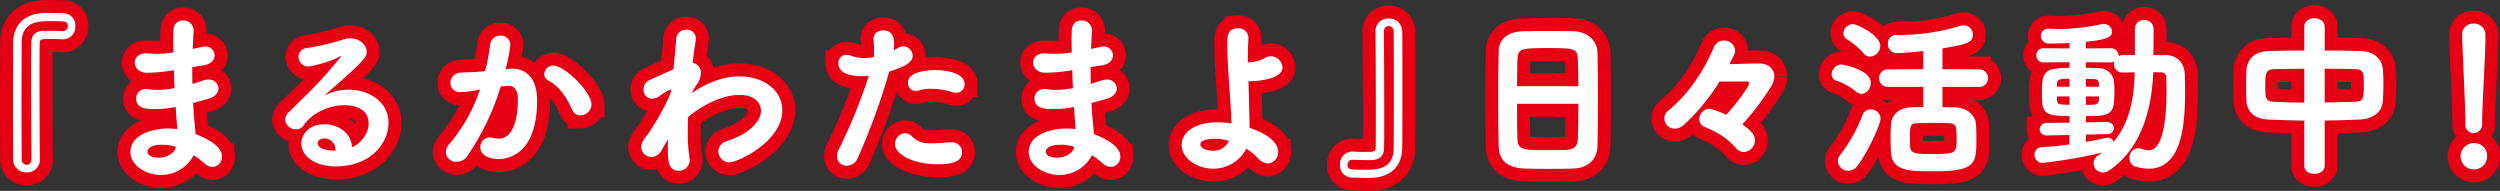 <svg xmlns="http://www.w3.org/2000/svg" viewBox="0 0 772.431 58.977"><rect x="0" y="0" width="772.431" height="58.977" fill="#333333" stroke="none"/><defs><style>.cls-1{fill:#e60012;stroke:#e60014;stroke-width:8px;}.cls-2{fill:#fff;}</style></defs><g id="文字"><path class="cls-1" d="M12.316,49.145a3.861,3.861,0,0,1-4.05,4.104,3.993,3.993,0,0,1-4.212-3.996c0-4.158-.054-10.584-.054-17.28,0-6.75.054-13.662.054-18.738C4.054,10.912,4.81,4,14.422,4c1.782,0,4.104.055,5.184.108a3.709,3.709,0,0,1,3.672,3.996,3.822,3.822,0,0,1-3.834,4.05h-.324c-1.08-.107-2.322-.107-3.456-.107-2.862,0-3.402,0-3.402,1.35-.054,2.862-.054,6.588-.054,10.638,0,9.018.054,19.495.108,25.057Zm-2.592-.054c-.054-5.454-.108-16.362-.108-25.38,0-4.051,0-7.776.054-10.423.054-2.538,1.296-3.726,3.996-3.779,1.566,0,3.78,0,5.67.107h.108a1.517,1.517,0,0,0,1.512-1.565c0-1.458-.702-1.513-5.67-1.513-3.294,0-8.586.108-8.586,6.696,0,3.888-.054,10.962-.054,17.982,0,7.074.054,14.094.054,17.982a1.608,1.608,0,0,0,1.566,1.728C9.023,50.927,9.724,50.387,9.724,49.091Z"/><path class="cls-1" d="M53.572,21.713a51.591,51.591,0,0,1-8.209.756c-2.43,0-3.726-1.62-3.726-3.132,0-1.458,1.134-2.862,3.564-2.862.216,0,.432.054.702.054.756.054,1.512.108,2.322.108a35.141,35.141,0,0,0,5.346-.433c0-1.35-.054-2.646-.054-3.779s.054-2.106.054-2.916c.054-2.269,1.458-3.187,2.97-3.187a3.131,3.131,0,0,1,3.294,2.916v.216c-.108,1.782-.216,3.672-.27,5.67l2.916-.647a5.418,5.418,0,0,1,.864-.108,2.82,2.82,0,0,1,2.97,2.754c0,1.351-1.026,2.7-3.456,3.078-1.242.162-2.376.378-3.456.54,0,1.729,0,3.456.054,5.185l3.402-1.08a5.26,5.26,0,0,1,1.512-.27,2.937,2.937,0,0,1,3.132,2.755c0,1.241-.972,2.592-3.24,3.239-1.674.486-3.186.864-4.59,1.242.108,1.674.162,3.294.324,4.752.108,1.296.324,3.078.432,4.86,6.75,2.646,8.154,5.076,8.154,6.966a3.038,3.038,0,0,1-2.916,3.187,4.117,4.117,0,0,1-2.646-1.188,24.777,24.777,0,0,0-3.186-2.43A11.321,11.321,0,0,1,49.738,54.06c-4.752,0-9.45-3.024-9.45-7.074,0-5.725,7.614-7.29,11.502-7.29a18.316,18.316,0,0,1,2.97.216c-.054-.918-.108-1.891-.216-2.862-.108-1.188-.162-2.538-.27-3.996a32.839,32.839,0,0,1-6.318.648c-2.754,0-5.886-.162-5.886-3.24A2.936,2.936,0,0,1,45.202,27.49a7.429,7.429,0,0,1,1.026.108,13.02,13.02,0,0,0,2.268.162,28.701,28.701,0,0,0,5.454-.54c-.108-1.836-.162-3.672-.216-5.508ZM50.169,44.717c-3.51,0-4.59,1.188-4.59,2.16,0,1.404,2.052,1.836,3.456,1.836,2.322,0,4.698-1.242,5.184-2.916l.108-.432A14.157,14.157,0,0,0,50.169,44.717Z"/><path class="cls-1" d="M113.891,38.183c0-5.021-5.076-5.67-7.506-5.67-5.238,0-10.368,2.862-12.528,6.156a2.716,2.716,0,0,1-2.376,1.296,3.319,3.319,0,0,1-3.402-2.97,3.448,3.448,0,0,1,1.188-2.376c5.886-5.832,9.396-8.91,15.768-16.74a1.639,1.639,0,0,0,.324-.486c0-.054-.054-.054-.108-.054a2.604,2.604,0,0,0-.594.27c-2.484,1.512-8.478,2.916-9.288,2.916a2.965,2.965,0,0,1-3.132-2.97,2.697,2.697,0,0,1,2.592-2.7,78.451,78.451,0,0,0,11.556-2.754,7.55,7.55,0,0,1,1.836-.271c2.808,0,5.076,1.998,5.076,4.158,0,1.513-.81,2.647-7.182,8.37-2.106,1.836-3.996,3.456-5.886,5.185a16.059,16.059,0,0,1,7.506-1.836c6.318,0,12.312,3.779,12.312,10.26,0,5.994-5.238,13.446-16.308,13.446-6.48,0-10.638-3.187-10.638-7.128,0-2.322,1.944-5.887,7.074-5.887,4.32,0,8.316,2.593,8.586,7.074C110.867,44.717,113.891,41.747,113.891,38.183Zm-10.26,8.263a3.412,3.412,0,0,0-3.348-3.673c-1.35,0-2.106.648-2.106,1.458,0,1.728,2.754,2.322,5.454,2.322Z"/><path class="cls-1" d="M154.715,26.734a78.329,78.329,0,0,1-10.314,21.439,4.039,4.039,0,0,1-3.295,1.836,3.16,3.16,0,0,1-3.348-2.97,4.292,4.292,0,0,1,1.242-2.754,50.05,50.05,0,0,0,9.288-16.633,32.056,32.056,0,0,1-5.94.811,2.873,2.873,0,0,1-3.186-2.862,3.154,3.154,0,0,1,2.97-3.132c1.62-.162,3.294-.108,5.238-.271l2.484-.216a53.338,53.338,0,0,0,1.566-8.154,3.098,3.098,0,0,1,3.186-2.808,2.851,2.851,0,0,1,3.078,2.808,56.349,56.349,0,0,1-1.458,7.561l1.188-.108a4.965,4.965,0,0,1,.864-.054c3.186,0,7.668,1.674,7.668,9.882,0,17.658-10.206,18.036-11.934,18.036-3.348,0-5.616-1.512-5.616-3.617a3.017,3.017,0,0,1,2.97-3.078,4.259,4.259,0,0,1,.756.107,8.818,8.818,0,0,0,1.944.27c5.022,0,5.94-7.561,5.94-11.988,0-2.97-1.026-4.32-2.862-4.32h-.432Zm24.625,8.91a2.772,2.772,0,0,1-2.592-1.782c-1.296-2.916-3.402-6.857-7.29-8.964a2.22,2.22,0,0,1-1.296-1.998,2.757,2.757,0,0,1,2.808-2.646c3.402,0,11.772,8.046,11.772,12.042A3.445,3.445,0,0,1,179.34,35.645Z"/><path class="cls-1" d="M204.396,46.445a3.575,3.575,0,0,1-3.132,2.052,3.206,3.206,0,0,1-3.186-3.078c0-.486.108-1.512,2.268-4.212a83.601,83.601,0,0,0,6.21-10.908,21.633,21.633,0,0,0,.81-2.214c0-.162-.108-.271-.324-.271a1.649,1.649,0,0,0-.594.162,19.825,19.825,0,0,0-2.862,1.836,4.205,4.205,0,0,1-2.16.702,2.706,2.706,0,0,1-2.592-2.916,3.129,3.129,0,0,1,1.836-2.862c1.89-.863,4.698-2.16,7.398-3.294.378-3.78.702-7.128.864-9.342a2.951,2.951,0,0,1,3.078-2.916,2.809,2.809,0,0,1,3.024,2.646c0,.108-.054.271-.054.433-.27,1.836-.648,4.319-.972,7.182a2.954,2.954,0,0,1,2.538,3.132,6.196,6.196,0,0,1-1.404,3.727c-.162.216-.702,1.188-1.458,2.484,3.942-2.647,8.964-5.185,14.85-5.185,7.56,0,13.176,4.428,13.176,10.422,0,9.828-13.878,16.146-16.362,16.146a3.457,3.457,0,0,1-3.402-3.402,3.373,3.373,0,0,1,2.538-3.132,26.773,26.773,0,0,0,5.616-2.538c3.618-2.376,5.022-4.859,5.022-6.912,0-1.674-1.188-4.859-6.75-4.859-4.59,0-10.908,2.699-15.769,6.857-.054,1.513-.108,2.971-.108,4.429a51.496,51.496,0,0,0,.54,8.153,3.074,3.074,0,0,1,.054.702,3.293,3.293,0,0,1-3.402,3.294c-3.24,0-3.348-3.348-3.348-6.588,0-.972,0-2.052.054-3.186Z"/><path class="cls-1" d="M266.389,23.549c-2.97,0-7.344-.594-7.344-3.996a2.404,2.404,0,0,1,2.484-2.592,4.79,4.79,0,0,1,1.62.323,11.822,11.822,0,0,0,3.942.648,17.653,17.653,0,0,0,2.862-.271,12.401,12.401,0,0,0,.108-1.998c0-.972-.054-2.052-.162-3.563v-.162c0-1.674,1.458-2.538,2.97-2.538,2.268,0,3.402,1.296,3.402,4.212,0,.594-.054,1.242-.108,1.891a10.047,10.047,0,0,0,1.296-.702,3.125,3.125,0,0,1,1.62-.486,2.975,2.975,0,0,1,2.916,2.916c0,1.728-1.674,3.187-7.236,4.86a205,205,0,0,1-9.774,26.838,3.636,3.636,0,0,1-3.348,2.269,2.893,2.893,0,0,1-3.024-2.916,4.699,4.699,0,0,1,.594-2.214A166.931,166.931,0,0,0,268.44,23.44C267.738,23.494,267.037,23.549,266.389,23.549ZM289.501,50.765c-6.804,0-12.96-2.861-12.96-6.21a3.289,3.289,0,0,1,3.024-3.401,3.103,3.103,0,0,1,2.268,1.025c1.674,1.674,3.402,2.107,5.832,2.107,1.566,0,3.51-.162,5.94-.324h.324a3.024,3.024,0,0,1,3.294,3.025C297.223,49.469,295.387,50.765,289.501,50.765Zm4.752-22.302a22.945,22.945,0,0,0-6.696-1.026,10.534,10.534,0,0,0-3.672.54,2.985,2.985,0,0,1-.918.162,2.49,2.49,0,0,1-2.43-2.592c0-3.727,7.128-3.889,8.424-3.889,2.052,0,9.072.433,9.072,4.32a2.582,2.582,0,0,1-2.592,2.7A3.264,3.264,0,0,1,294.253,28.463Z"/><path class="cls-1" d="M331.135,21.713a51.59,51.59,0,0,1-8.208.756c-2.43,0-3.726-1.62-3.726-3.132,0-1.458,1.134-2.862,3.564-2.862.216,0,.432.054.702.054.756.054,1.512.108,2.322.108a35.141,35.141,0,0,0,5.346-.433c0-1.35-.054-2.646-.054-3.779s.054-2.106.054-2.916c.054-2.269,1.458-3.187,2.97-3.187a3.131,3.131,0,0,1,3.294,2.916v.216c-.108,1.782-.216,3.672-.27,5.67l2.916-.647a5.418,5.418,0,0,1,.864-.108,2.82,2.82,0,0,1,2.97,2.754c0,1.351-1.026,2.7-3.456,3.078-1.242.162-2.376.378-3.456.54,0,1.729,0,3.456.054,5.185l3.402-1.08a5.26,5.26,0,0,1,1.512-.27,2.937,2.937,0,0,1,3.132,2.755c0,1.241-.972,2.592-3.24,3.239-1.674.486-3.186.864-4.59,1.242.108,1.674.162,3.294.324,4.752.108,1.296.324,3.078.432,4.86,6.75,2.646,8.154,5.076,8.154,6.966a3.038,3.038,0,0,1-2.916,3.187,4.117,4.117,0,0,1-2.646-1.188,24.777,24.777,0,0,0-3.186-2.43A11.321,11.321,0,0,1,327.301,54.06c-4.753,0-9.45-3.024-9.45-7.074,0-5.725,7.614-7.29,11.502-7.29a18.317,18.317,0,0,1,2.97.216c-.054-.918-.108-1.891-.216-2.862-.108-1.188-.162-2.538-.27-3.996a32.839,32.839,0,0,1-6.318.648c-2.754,0-5.886-.162-5.886-3.24a2.936,2.936,0,0,1,3.132-2.971,7.429,7.429,0,0,1,1.026.108,13.02,13.02,0,0,0,2.268.162,28.701,28.701,0,0,0,5.454-.54c-.108-1.836-.162-3.672-.216-5.508Zm-3.402,23.004c-3.51,0-4.59,1.188-4.59,2.16,0,1.404,2.052,1.836,3.456,1.836,2.322,0,4.698-1.242,5.184-2.916l.108-.432A14.157,14.157,0,0,0,327.732,44.717Z"/><path class="cls-1" d="M374.822,52.115c-4.644,0-9.72-2.916-9.72-7.345,0-3.456,3.402-6.966,11.178-6.966a27.525,27.525,0,0,1,4.158.324c0-1.08,0-2.052-.054-2.862-.594-10.315-1.188-15.229-1.188-22.356,0-1.296,0-4.158,3.294-4.158a3.021,3.021,0,0,1,3.24,2.971v.216c-.162,2.538-.162,4.86-.162,7.29a10.007,10.007,0,0,0,5.184-1.296,3.744,3.744,0,0,1,1.89-.54,3.656,3.656,0,0,1,3.618,3.402c0,4.266-10.045,4.319-10.53,4.319.162,4.429.323,11.881.323,12.744v1.62c8.479,2.862,8.857,6.372,8.857,7.399a3.442,3.442,0,0,1-3.187,3.618A4.356,4.356,0,0,1,388.7,48.929a17.706,17.706,0,0,0-3.617-2.97A11.42,11.42,0,0,1,374.822,52.115Zm.54-9.234c-.27,0-4.482,0-4.482,1.728,0,1.025,1.512,1.943,3.834,1.943a5.052,5.052,0,0,0,4.968-3.023A15.51,15.51,0,0,0,375.362,42.881Z"/><path class="cls-1" d="M424.987,9.832a3.861,3.861,0,0,1,4.051-4.104A3.993,3.993,0,0,1,433.25,9.725c.054,4.104.054,10.584.054,17.28s0,13.662-.054,18.738c0,2.322-.756,9.234-10.368,9.234-1.782,0-4.104-.055-5.184-.108a3.71,3.71,0,0,1-3.673-3.996,3.823,3.823,0,0,1,3.835-4.05h.323c1.08.107,2.322.107,3.456.107,2.862,0,3.402,0,3.402-1.35.054-2.862.054-6.588.054-10.639,0-9.018-.054-19.494-.108-25.056Zm5.67,17.929c0-7.074,0-14.095-.053-17.982a1.609,1.609,0,0,0-1.566-1.728c-.756,0-1.458.54-1.458,1.836.054,5.454.108,16.362.108,25.38,0,4.05,0,7.776-.055,10.422-.054,2.538-1.296,3.727-3.996,3.78-1.566,0-3.779,0-5.67-.107H417.86a1.518,1.518,0,0,0-1.513,1.565c0,1.458.702,1.513,5.67,1.513,3.294,0,8.587-.108,8.587-6.696C430.657,41.801,430.657,34.781,430.657,27.761Z"/><path class="cls-1" d="M486.334,52.062c-2.322.107-5.13.107-7.83.107s-5.4,0-7.56-.107c-4.806-.162-7.722-2.268-7.884-6.643-.107-3.51-.162-9.504-.162-15.552,0-5.347.055-10.747.162-14.364.107-3.133,2.538-5.671,7.344-5.833,2.053-.054,5.4-.107,8.749-.107,2.699,0,5.399.054,7.235.107,4.051.162,7.074,2.862,7.183,6.427.107,3.294.162,8.802.162,14.256,0,6.048-.055,12.042-.162,14.904C493.462,49.091,490.762,51.899,486.334,52.062Zm1.35-25.434c0-3.187-.107-6.156-.161-8.208-.055-3.511-1.351-3.564-9.072-3.564-8.209,0-9.504,0-9.612,3.564-.054,2.106-.108,5.021-.108,8.208ZM468.73,32.081c0,4.266,0,8.37.108,10.854.162,3.349,1.458,3.456,9.504,3.456,1.998,0,3.996,0,5.4-.054,2.916-.108,3.726-1.458,3.78-3.564.107-2.646.161-6.588.161-10.691Z"/><path class="cls-1" d="M542.225,43.367a3.656,3.656,0,0,1-3.402,3.618,3.267,3.267,0,0,1-2.483-1.242c-2.754-3.187-5.887-4.969-9.774-6.588a2.432,2.432,0,0,1-1.512-2.322,3.222,3.222,0,0,1,3.132-3.24,21.383,21.383,0,0,1,5.13,1.89c4.752-5.184,7.128-9.18,7.128-9.666,0-.378-.27-.647-.81-.647-2.268,0-4.969,0-8.37.054A62.114,62.114,0,0,1,520.3,38.56a4.487,4.487,0,0,1-2.808,1.188,3.144,3.144,0,0,1-1.89-5.725c5.346-4.266,10.584-11.393,13.878-19.332a3.334,3.334,0,0,1,3.132-2.16,3.398,3.398,0,0,1,3.51,3.132c0,.595-.107,1.026-1.781,4.158,2.861-.054,6.372-.216,9.18-.216,2.916,0,4.698,1.729,4.698,4.05a5.907,5.907,0,0,1-.918,2.916,80.369,80.369,0,0,1-8.964,11.881C540.929,40.235,542.225,41.639,542.225,43.367Z"/><path class="cls-1" d="M573.437,28.301a19.211,19.211,0,0,0-5.94-3.349A2.069,2.069,0,0,1,565.931,22.9a3.117,3.117,0,0,1,3.023-2.97c.27,0,9.072,1.512,9.072,5.67,0,1.728-1.296,3.402-2.862,3.402A2.752,2.752,0,0,1,573.437,28.301Zm-2.376,24.462a3.162,3.162,0,0,1-3.187-3.023,2.946,2.946,0,0,1,.702-1.891,47.67,47.67,0,0,0,6.912-12.366,2.561,2.561,0,0,1,2.484-1.674,2.96,2.96,0,0,1,3.078,2.862c0,1.62-3.834,10.206-7.074,14.472A3.715,3.715,0,0,1,571.061,52.763Zm4.698-36.342a22.762,22.762,0,0,0-5.022-4.213,2.373,2.373,0,0,1-1.188-1.998,3.055,3.055,0,0,1,3.023-2.754c1.188,0,8.37,3.402,8.37,6.696a3.367,3.367,0,0,1-3.132,3.349A2.611,2.611,0,0,1,575.759,16.421ZM600.167,26.843v6.264c1.404,0,2.7.055,3.78.055,3.996.107,6.426,2.538,6.588,5.292.107,1.565.107,3.132.107,4.698,0,7.506-.27,9.773-13.284,9.773-8.046,0-12.798-.216-13.122-5.994-.054-1.512-.107-3.078-.107-4.644,0-1.242.054-2.484.107-3.618.162-3.24,2.431-5.346,6.265-5.508,1.025-.055,2.321-.055,3.726-.055V26.843H583.534a2.712,2.712,0,1,1,0-5.4l10.692-.054V15.773c-4.752.54-7.83.648-8.046.648a2.756,2.756,0,0,1-2.862-2.916,2.503,2.503,0,0,1,2.538-2.7,64.436,64.436,0,0,0,19.765-2.809,4.132,4.132,0,0,1,1.134-.162,2.798,2.798,0,0,1,2.809,2.862c0,2.647-2.269,3.024-9.396,4.267v6.426l11.016.054a2.723,2.723,0,1,1,0,5.4Zm4.266,13.068c-.216-1.944-.863-1.944-7.29-1.944-1.89,0-3.78.054-4.914.108-1.836.054-2.106.647-2.106,4.05,0,1.026,0,2.16.054,3.024.108,2.43,1.782,2.43,7.182,2.43,7.183,0,7.183-.27,7.183-5.185C604.541,41.585,604.487,40.721,604.433,39.911Z"/><path class="cls-1" d="M639.37,41.693l-6.696.161h-.107c-1.566,0-2.376-.918-2.376-1.89a2.211,2.211,0,0,1,2.483-1.998l6.75-.054V35.86c-8.262,0-8.532-1.025-8.532-7.506,0-6.264.918-7.397,8.532-7.397V19.229l-7.775.054a2.205,2.205,0,1,1,0-4.374l7.775.055V13.288c-2.861.162-5.184.162-6.264.162a2.385,2.385,0,0,1-2.592-2.376A2.234,2.234,0,0,1,633.052,8.86h.216c1.026.054,2.053.108,3.078.108A65.12,65.12,0,0,0,649.36,7.456a2.427,2.427,0,0,1,.594-.054,2.485,2.485,0,0,1,2.592,2.376c0,1.998-2.538,2.538-8.046,3.132v2.053l7.506-.055a2.404,2.404,0,0,1,2.593,2.269v.162a3.013,3.013,0,0,1,1.242-.324H659.62V8.969a2.689,2.689,0,0,1,2.862-2.755,2.732,2.732,0,0,1,2.916,2.755l-.054,8.046h3.78c3.726.054,5.886,2.538,5.939,6.318,0,1.674.055,3.401.055,5.184,0,10.044-.973,23.599-11.232,23.599a15.198,15.198,0,0,1-3.942-.594,2.675,2.675,0,0,1-1.998-2.7,2.852,2.852,0,0,1,2.7-3.024,3.268,3.268,0,0,1,1.188.216,5.54,5.54,0,0,0,1.997.433c1.675,0,5.562-1.08,5.562-18.631,0-1.296-.054-2.538-.054-3.726a1.497,1.497,0,0,0-1.566-1.728c-.756,0-1.62-.054-2.484-.054-.432,11.232-3.563,23.544-13.554,30.294a3.585,3.585,0,0,1-1.998.702,2.841,2.841,0,0,1-1.458-5.292,10.226,10.226,0,0,0,1.242-.863,159.006,159.006,0,0,1-18.414,3.186,2.451,2.451,0,0,1-2.484-2.538,2.225,2.225,0,0,1,2.16-2.322c2.808-.162,5.724-.432,8.586-.81Zm.054-17.335c-3.401,0-3.779.162-3.888,1.728v.702h3.888Zm0,5.454h-3.888v1.08c.108,1.026.432,1.351,1.836,1.404.594,0,1.296.107,2.052.107ZM644.5,41.585v2.268c2.16-.378,4.267-.809,6.103-1.241a2.674,2.674,0,0,1,.647-.108,1.935,1.935,0,0,1,1.782,1.296c5.022-5.886,6.318-13.554,6.534-21.438-1.296,0-2.538.055-3.726.055a2.605,2.605,0,0,1-2.7-2.7,3.178,3.178,0,0,1,.107-.702,2.812,2.812,0,0,1-1.242.27L644.5,19.229V20.957c1.404,0,2.754.054,3.996.107a4.676,4.676,0,0,1,4.698,4.59c.054.864.108,1.728.108,2.647s-.055,1.89-.108,2.862C652.925,35.86,650.332,35.86,644.5,35.86v1.944l6.318-.107h.054c1.513,0,2.268.918,2.268,1.89,0,.918-.756,1.89-2.322,1.89Zm4.05-14.796c0-.324-.054-.595-.054-.918-.054-.919-.27-1.404-1.782-1.458-.647,0-1.35-.055-2.214-.055v2.431Zm-4.05,3.023v2.592c2.916,0,3.889-.054,3.996-1.512,0-.324.054-.702.054-1.08Z"/><path class="cls-1" d="M711.946,37.265c-3.673-.054-7.345-.162-10.963-.324-4.319-.161-6.75-2.268-6.912-5.939-.054-1.566-.107-2.971-.107-4.267,0-1.62.054-3.186.107-4.806.162-3.51,2.376-6.048,6.858-6.156,3.51-.108,7.236-.162,11.017-.162V8.32c0-1.836,1.565-2.7,3.132-2.7s3.186.918,3.186,2.7v7.29c3.78,0,7.614.054,11.232.162,3.834.108,6.534,2.376,6.75,5.724.108,1.297.162,2.809.162,4.32,0,1.728-.054,3.511-.162,5.13-.162,3.511-2.646,5.778-7.236,5.994-3.617.162-7.182.271-10.746.324V51.197c0,1.674-1.565,2.538-3.186,2.538-1.566,0-3.132-.864-3.132-2.538Zm0-16.038c-3.511,0-6.912.108-9.667.162-2.376.107-2.376,1.89-2.376,5.292,0,3.456.108,4.644,2.431,4.752,2.862.162,6.156.27,9.612.27Zm6.317,10.422c3.402-.054,6.75-.107,9.774-.216,2.214-.107,2.322-1.458,2.322-5.021,0-3.673-.054-4.969-2.376-5.022-2.809-.108-6.21-.162-9.721-.162Z"/><path class="cls-1" d="M764.326,52.331a4.051,4.051,0,1,1,.055-8.101,3.854,3.854,0,0,1,4.05,4.104A3.97,3.97,0,0,1,764.326,52.331Zm-2.592-14.58c0-4.807-.702-17.658-1.025-26.946v-.162a3.342,3.342,0,0,1,3.563-3.349,3.468,3.468,0,0,1,3.672,3.511c0,6.317-1.025,21.384-1.025,26.514v.757a2.774,2.774,0,0,1-2.646,3.078,2.593,2.593,0,0,1-2.538-2.862Z"/><path class="cls-2" d="M12.316,49.145a3.861,3.861,0,0,1-4.05,4.104,3.993,3.993,0,0,1-4.212-3.996c0-4.158-.054-10.584-.054-17.28,0-6.75.054-13.662.054-18.738C4.054,10.912,4.81,4,14.422,4c1.782,0,4.104.055,5.184.108a3.709,3.709,0,0,1,3.672,3.996,3.822,3.822,0,0,1-3.834,4.05h-.324c-1.08-.107-2.322-.107-3.456-.107-2.862,0-3.402,0-3.402,1.35-.054,2.862-.054,6.588-.054,10.638,0,9.018.054,19.495.108,25.057Zm-2.592-.054c-.054-5.454-.108-16.362-.108-25.38,0-4.051,0-7.776.054-10.423.054-2.538,1.296-3.726,3.996-3.779,1.566,0,3.78,0,5.67.107h.108a1.517,1.517,0,0,0,1.512-1.565c0-1.458-.702-1.513-5.67-1.513-3.294,0-8.586.108-8.586,6.696,0,3.888-.054,10.962-.054,17.982,0,7.074.054,14.094.054,17.982a1.608,1.608,0,0,0,1.566,1.728C9.023,50.927,9.724,50.387,9.724,49.091Z"/><path class="cls-2" d="M53.572,21.713a51.591,51.591,0,0,1-8.209.756c-2.43,0-3.726-1.62-3.726-3.132,0-1.458,1.134-2.862,3.564-2.862.216,0,.432.054.702.054.756.054,1.512.108,2.322.108a35.141,35.141,0,0,0,5.346-.433c0-1.35-.054-2.646-.054-3.779s.054-2.106.054-2.916c.054-2.269,1.458-3.187,2.97-3.187a3.131,3.131,0,0,1,3.294,2.916v.216c-.108,1.782-.216,3.672-.27,5.67l2.916-.647a5.418,5.418,0,0,1,.864-.108,2.82,2.82,0,0,1,2.97,2.754c0,1.351-1.026,2.7-3.456,3.078-1.242.162-2.376.378-3.456.54,0,1.729,0,3.456.054,5.185l3.402-1.08a5.26,5.26,0,0,1,1.512-.27,2.937,2.937,0,0,1,3.132,2.755c0,1.241-.972,2.592-3.24,3.239-1.674.486-3.186.864-4.59,1.242.108,1.674.162,3.294.324,4.752.108,1.296.324,3.078.432,4.86,6.75,2.646,8.154,5.076,8.154,6.966a3.038,3.038,0,0,1-2.916,3.187,4.117,4.117,0,0,1-2.646-1.188,24.777,24.777,0,0,0-3.186-2.43A11.321,11.321,0,0,1,49.738,54.06c-4.752,0-9.45-3.024-9.45-7.074,0-5.725,7.614-7.29,11.502-7.29a18.316,18.316,0,0,1,2.97.216c-.054-.918-.108-1.891-.216-2.862-.108-1.188-.162-2.538-.27-3.996a32.839,32.839,0,0,1-6.318.648c-2.754,0-5.886-.162-5.886-3.24A2.936,2.936,0,0,1,45.202,27.49a7.429,7.429,0,0,1,1.026.108,13.02,13.02,0,0,0,2.268.162,28.701,28.701,0,0,0,5.454-.54c-.108-1.836-.162-3.672-.216-5.508ZM50.169,44.717c-3.51,0-4.59,1.188-4.59,2.16,0,1.404,2.052,1.836,3.456,1.836,2.322,0,4.698-1.242,5.184-2.916l.108-.432A14.157,14.157,0,0,0,50.169,44.717Z"/><path class="cls-2" d="M113.891,38.183c0-5.021-5.076-5.67-7.506-5.67-5.238,0-10.368,2.862-12.528,6.156a2.716,2.716,0,0,1-2.376,1.296,3.319,3.319,0,0,1-3.402-2.97,3.448,3.448,0,0,1,1.188-2.376c5.886-5.832,9.396-8.91,15.768-16.74a1.639,1.639,0,0,0,.324-.486c0-.054-.054-.054-.108-.054a2.604,2.604,0,0,0-.594.27c-2.484,1.512-8.478,2.916-9.288,2.916a2.965,2.965,0,0,1-3.132-2.97,2.697,2.697,0,0,1,2.592-2.7,78.451,78.451,0,0,0,11.556-2.754,7.55,7.55,0,0,1,1.836-.271c2.808,0,5.076,1.998,5.076,4.158,0,1.513-.81,2.647-7.182,8.37-2.106,1.836-3.996,3.456-5.886,5.185a16.059,16.059,0,0,1,7.506-1.836c6.318,0,12.312,3.779,12.312,10.26,0,5.994-5.238,13.446-16.308,13.446-6.48,0-10.638-3.187-10.638-7.128,0-2.322,1.944-5.887,7.074-5.887,4.32,0,8.316,2.593,8.586,7.074C110.867,44.717,113.891,41.747,113.891,38.183Zm-10.26,8.263a3.412,3.412,0,0,0-3.348-3.673c-1.35,0-2.106.648-2.106,1.458,0,1.728,2.754,2.322,5.454,2.322Z"/><path class="cls-2" d="M154.715,26.734a78.329,78.329,0,0,1-10.314,21.439,4.039,4.039,0,0,1-3.295,1.836,3.16,3.16,0,0,1-3.348-2.97,4.292,4.292,0,0,1,1.242-2.754,50.05,50.05,0,0,0,9.288-16.633,32.056,32.056,0,0,1-5.94.811,2.873,2.873,0,0,1-3.186-2.862,3.154,3.154,0,0,1,2.97-3.132c1.62-.162,3.294-.108,5.238-.271l2.484-.216a53.338,53.338,0,0,0,1.566-8.154,3.098,3.098,0,0,1,3.186-2.808,2.851,2.851,0,0,1,3.078,2.808,56.349,56.349,0,0,1-1.458,7.561l1.188-.108a4.965,4.965,0,0,1,.864-.054c3.186,0,7.668,1.674,7.668,9.882,0,17.658-10.206,18.036-11.934,18.036-3.348,0-5.616-1.512-5.616-3.617a3.017,3.017,0,0,1,2.97-3.078,4.259,4.259,0,0,1,.756.107,8.818,8.818,0,0,0,1.944.27c5.022,0,5.94-7.561,5.94-11.988,0-2.97-1.026-4.32-2.862-4.32h-.432Zm24.625,8.91a2.772,2.772,0,0,1-2.592-1.782c-1.296-2.916-3.402-6.857-7.29-8.964a2.22,2.22,0,0,1-1.296-1.998,2.757,2.757,0,0,1,2.808-2.646c3.402,0,11.772,8.046,11.772,12.042A3.445,3.445,0,0,1,179.34,35.645Z"/><path class="cls-2" d="M204.396,46.445a3.575,3.575,0,0,1-3.132,2.052,3.206,3.206,0,0,1-3.186-3.078c0-.486.108-1.512,2.268-4.212a83.601,83.601,0,0,0,6.21-10.908,21.633,21.633,0,0,0,.81-2.214c0-.162-.108-.271-.324-.271a1.649,1.649,0,0,0-.594.162,19.825,19.825,0,0,0-2.862,1.836,4.205,4.205,0,0,1-2.16.702,2.706,2.706,0,0,1-2.592-2.916,3.129,3.129,0,0,1,1.836-2.862c1.89-.863,4.698-2.16,7.398-3.294.378-3.78.702-7.128.864-9.342a2.951,2.951,0,0,1,3.078-2.916,2.809,2.809,0,0,1,3.024,2.646c0,.108-.054.271-.054.433-.27,1.836-.648,4.319-.972,7.182a2.954,2.954,0,0,1,2.538,3.132,6.196,6.196,0,0,1-1.404,3.727c-.162.216-.702,1.188-1.458,2.484,3.942-2.647,8.964-5.185,14.85-5.185,7.56,0,13.176,4.428,13.176,10.422,0,9.828-13.878,16.146-16.362,16.146a3.457,3.457,0,0,1-3.402-3.402,3.373,3.373,0,0,1,2.538-3.132,26.773,26.773,0,0,0,5.616-2.538c3.618-2.376,5.022-4.859,5.022-6.912,0-1.674-1.188-4.859-6.75-4.859-4.59,0-10.908,2.699-15.769,6.857-.054,1.513-.108,2.971-.108,4.429a51.496,51.496,0,0,0,.54,8.153,3.074,3.074,0,0,1,.054.702,3.293,3.293,0,0,1-3.402,3.294c-3.24,0-3.348-3.348-3.348-6.588,0-.972,0-2.052.054-3.186Z"/><path class="cls-2" d="M266.389,23.549c-2.97,0-7.344-.594-7.344-3.996a2.404,2.404,0,0,1,2.484-2.592,4.79,4.79,0,0,1,1.62.323,11.822,11.822,0,0,0,3.942.648,17.653,17.653,0,0,0,2.862-.271,12.401,12.401,0,0,0,.108-1.998c0-.972-.054-2.052-.162-3.563v-.162c0-1.674,1.458-2.538,2.97-2.538,2.268,0,3.402,1.296,3.402,4.212,0,.594-.054,1.242-.108,1.891a10.047,10.047,0,0,0,1.296-.702,3.125,3.125,0,0,1,1.62-.486,2.975,2.975,0,0,1,2.916,2.916c0,1.728-1.674,3.187-7.236,4.86a205,205,0,0,1-9.774,26.838,3.636,3.636,0,0,1-3.348,2.269,2.893,2.893,0,0,1-3.024-2.916,4.699,4.699,0,0,1,.594-2.214A166.931,166.931,0,0,0,268.44,23.44C267.738,23.494,267.037,23.549,266.389,23.549ZM289.501,50.765c-6.804,0-12.96-2.861-12.96-6.21a3.289,3.289,0,0,1,3.024-3.401,3.103,3.103,0,0,1,2.268,1.025c1.674,1.674,3.402,2.107,5.832,2.107,1.566,0,3.51-.162,5.94-.324h.324a3.024,3.024,0,0,1,3.294,3.025C297.223,49.469,295.387,50.765,289.501,50.765Zm4.752-22.302a22.945,22.945,0,0,0-6.696-1.026,10.534,10.534,0,0,0-3.672.54,2.985,2.985,0,0,1-.918.162,2.49,2.49,0,0,1-2.43-2.592c0-3.727,7.128-3.889,8.424-3.889,2.052,0,9.072.433,9.072,4.32a2.582,2.582,0,0,1-2.592,2.7A3.264,3.264,0,0,1,294.253,28.463Z"/><path class="cls-2" d="M331.135,21.713a51.59,51.59,0,0,1-8.208.756c-2.43,0-3.726-1.62-3.726-3.132,0-1.458,1.134-2.862,3.564-2.862.216,0,.432.054.702.054.756.054,1.512.108,2.322.108a35.141,35.141,0,0,0,5.346-.433c0-1.35-.054-2.646-.054-3.779s.054-2.106.054-2.916c.054-2.269,1.458-3.187,2.97-3.187a3.131,3.131,0,0,1,3.294,2.916v.216c-.108,1.782-.216,3.672-.27,5.67l2.916-.647a5.418,5.418,0,0,1,.864-.108,2.82,2.82,0,0,1,2.97,2.754c0,1.351-1.026,2.7-3.456,3.078-1.242.162-2.376.378-3.456.54,0,1.729,0,3.456.054,5.185l3.402-1.08a5.26,5.26,0,0,1,1.512-.27,2.937,2.937,0,0,1,3.132,2.755c0,1.241-.972,2.592-3.24,3.239-1.674.486-3.186.864-4.59,1.242.108,1.674.162,3.294.324,4.752.108,1.296.324,3.078.432,4.86,6.75,2.646,8.154,5.076,8.154,6.966a3.038,3.038,0,0,1-2.916,3.187,4.117,4.117,0,0,1-2.646-1.188,24.777,24.777,0,0,0-3.186-2.43A11.321,11.321,0,0,1,327.301,54.06c-4.753,0-9.45-3.024-9.45-7.074,0-5.725,7.614-7.29,11.502-7.29a18.317,18.317,0,0,1,2.97.216c-.054-.918-.108-1.891-.216-2.862-.108-1.188-.162-2.538-.27-3.996a32.839,32.839,0,0,1-6.318.648c-2.754,0-5.886-.162-5.886-3.24a2.936,2.936,0,0,1,3.132-2.971,7.429,7.429,0,0,1,1.026.108,13.02,13.02,0,0,0,2.268.162,28.701,28.701,0,0,0,5.454-.54c-.108-1.836-.162-3.672-.216-5.508Zm-3.402,23.004c-3.51,0-4.59,1.188-4.59,2.16,0,1.404,2.052,1.836,3.456,1.836,2.322,0,4.698-1.242,5.184-2.916l.108-.432A14.157,14.157,0,0,0,327.732,44.717Z"/><path class="cls-2" d="M374.822,52.115c-4.644,0-9.72-2.916-9.72-7.345,0-3.456,3.402-6.966,11.178-6.966a27.525,27.525,0,0,1,4.158.324c0-1.08,0-2.052-.054-2.862-.594-10.315-1.188-15.229-1.188-22.356,0-1.296,0-4.158,3.294-4.158a3.021,3.021,0,0,1,3.24,2.971v.216c-.162,2.538-.162,4.86-.162,7.29a10.007,10.007,0,0,0,5.184-1.296,3.744,3.744,0,0,1,1.89-.54,3.656,3.656,0,0,1,3.618,3.402c0,4.266-10.045,4.319-10.53,4.319.162,4.429.323,11.881.323,12.744v1.62c8.479,2.862,8.857,6.372,8.857,7.399a3.442,3.442,0,0,1-3.187,3.618A4.356,4.356,0,0,1,388.7,48.929a17.706,17.706,0,0,0-3.617-2.97A11.42,11.42,0,0,1,374.822,52.115Zm.54-9.234c-.27,0-4.482,0-4.482,1.728,0,1.025,1.512,1.943,3.834,1.943a5.052,5.052,0,0,0,4.968-3.023A15.51,15.51,0,0,0,375.362,42.881Z"/><path class="cls-2" d="M424.987,9.832a3.861,3.861,0,0,1,4.051-4.104A3.993,3.993,0,0,1,433.25,9.725c.054,4.104.054,10.584.054,17.28s0,13.662-.054,18.738c0,2.322-.756,9.234-10.368,9.234-1.782,0-4.104-.055-5.184-.108a3.71,3.71,0,0,1-3.673-3.996,3.823,3.823,0,0,1,3.835-4.05h.323c1.08.107,2.322.107,3.456.107,2.862,0,3.402,0,3.402-1.35.054-2.862.054-6.588.054-10.639,0-9.018-.054-19.494-.108-25.056Zm5.67,17.929c0-7.074,0-14.095-.053-17.982a1.609,1.609,0,0,0-1.566-1.728c-.756,0-1.458.54-1.458,1.836.054,5.454.108,16.362.108,25.38,0,4.05,0,7.776-.055,10.422-.054,2.538-1.296,3.727-3.996,3.78-1.566,0-3.779,0-5.67-.107H417.86a1.518,1.518,0,0,0-1.513,1.565c0,1.458.702,1.513,5.67,1.513,3.294,0,8.587-.108,8.587-6.696C430.657,41.801,430.657,34.781,430.657,27.761Z"/><path class="cls-2" d="M486.334,52.062c-2.322.107-5.13.107-7.83.107s-5.4,0-7.56-.107c-4.806-.162-7.722-2.268-7.884-6.643-.107-3.51-.162-9.504-.162-15.552,0-5.347.055-10.747.162-14.364.107-3.133,2.538-5.671,7.344-5.833,2.053-.054,5.4-.107,8.749-.107,2.699,0,5.399.054,7.235.107,4.051.162,7.074,2.862,7.183,6.427.107,3.294.162,8.802.162,14.256,0,6.048-.055,12.042-.162,14.904C493.462,49.091,490.762,51.899,486.334,52.062Zm1.35-25.434c0-3.187-.107-6.156-.161-8.208-.055-3.511-1.351-3.564-9.072-3.564-8.209,0-9.504,0-9.612,3.564-.054,2.106-.108,5.021-.108,8.208ZM468.73,32.081c0,4.266,0,8.37.108,10.854.162,3.349,1.458,3.456,9.504,3.456,1.998,0,3.996,0,5.4-.054,2.916-.108,3.726-1.458,3.78-3.564.107-2.646.161-6.588.161-10.691Z"/><path class="cls-2" d="M542.225,43.367a3.656,3.656,0,0,1-3.402,3.618,3.267,3.267,0,0,1-2.483-1.242c-2.754-3.187-5.887-4.969-9.774-6.588a2.432,2.432,0,0,1-1.512-2.322,3.222,3.222,0,0,1,3.132-3.24,21.383,21.383,0,0,1,5.13,1.89c4.752-5.184,7.128-9.18,7.128-9.666,0-.378-.27-.647-.81-.647-2.268,0-4.969,0-8.37.054A62.114,62.114,0,0,1,520.3,38.56a4.487,4.487,0,0,1-2.808,1.188,3.144,3.144,0,0,1-1.89-5.725c5.346-4.266,10.584-11.393,13.878-19.332a3.334,3.334,0,0,1,3.132-2.16,3.398,3.398,0,0,1,3.51,3.132c0,.595-.107,1.026-1.781,4.158,2.861-.054,6.372-.216,9.18-.216,2.916,0,4.698,1.729,4.698,4.05a5.907,5.907,0,0,1-.918,2.916,80.369,80.369,0,0,1-8.964,11.881C540.929,40.235,542.225,41.639,542.225,43.367Z"/><path class="cls-2" d="M573.437,28.301a19.211,19.211,0,0,0-5.94-3.349A2.069,2.069,0,0,1,565.931,22.9a3.117,3.117,0,0,1,3.023-2.97c.27,0,9.072,1.512,9.072,5.67,0,1.728-1.296,3.402-2.862,3.402A2.752,2.752,0,0,1,573.437,28.301Zm-2.376,24.462a3.162,3.162,0,0,1-3.187-3.023,2.946,2.946,0,0,1,.702-1.891,47.67,47.67,0,0,0,6.912-12.366,2.561,2.561,0,0,1,2.484-1.674,2.96,2.96,0,0,1,3.078,2.862c0,1.62-3.834,10.206-7.074,14.472A3.715,3.715,0,0,1,571.061,52.763Zm4.698-36.342a22.762,22.762,0,0,0-5.022-4.213,2.373,2.373,0,0,1-1.188-1.998,3.055,3.055,0,0,1,3.023-2.754c1.188,0,8.37,3.402,8.37,6.696a3.367,3.367,0,0,1-3.132,3.349A2.611,2.611,0,0,1,575.759,16.421ZM600.167,26.843v6.264c1.404,0,2.7.055,3.78.055,3.996.107,6.426,2.538,6.588,5.292.107,1.565.107,3.132.107,4.698,0,7.506-.27,9.773-13.284,9.773-8.046,0-12.798-.216-13.122-5.994-.054-1.512-.107-3.078-.107-4.644,0-1.242.054-2.484.107-3.618.162-3.24,2.431-5.346,6.265-5.508,1.025-.055,2.321-.055,3.726-.055V26.843H583.534a2.712,2.712,0,1,1,0-5.4l10.692-.054V15.773c-4.752.54-7.83.648-8.046.648a2.756,2.756,0,0,1-2.862-2.916,2.503,2.503,0,0,1,2.538-2.7,64.436,64.436,0,0,0,19.765-2.809,4.132,4.132,0,0,1,1.134-.162,2.798,2.798,0,0,1,2.809,2.862c0,2.647-2.269,3.024-9.396,4.267v6.426l11.016.054a2.723,2.723,0,1,1,0,5.4Zm4.266,13.068c-.216-1.944-.863-1.944-7.29-1.944-1.89,0-3.78.054-4.914.108-1.836.054-2.106.647-2.106,4.05,0,1.026,0,2.16.054,3.024.108,2.43,1.782,2.43,7.182,2.43,7.183,0,7.183-.27,7.183-5.185C604.541,41.585,604.487,40.721,604.433,39.911Z"/><path class="cls-2" d="M639.37,41.693l-6.696.161h-.107c-1.566,0-2.376-.918-2.376-1.89a2.211,2.211,0,0,1,2.483-1.998l6.75-.054V35.86c-8.262,0-8.532-1.025-8.532-7.506,0-6.264.918-7.397,8.532-7.397V19.229l-7.775.054a2.205,2.205,0,1,1,0-4.374l7.775.055V13.288c-2.861.162-5.184.162-6.264.162a2.385,2.385,0,0,1-2.592-2.376A2.234,2.234,0,0,1,633.052,8.86h.216c1.026.054,2.053.108,3.078.108A65.12,65.12,0,0,0,649.36,7.456a2.427,2.427,0,0,1,.594-.054,2.485,2.485,0,0,1,2.592,2.376c0,1.998-2.538,2.538-8.046,3.132v2.053l7.506-.055a2.404,2.404,0,0,1,2.593,2.269v.162a3.013,3.013,0,0,1,1.242-.324H659.62V8.969a2.689,2.689,0,0,1,2.862-2.755,2.732,2.732,0,0,1,2.916,2.755l-.054,8.046h3.78c3.726.054,5.886,2.538,5.939,6.318,0,1.674.055,3.401.055,5.184,0,10.044-.973,23.599-11.232,23.599a15.198,15.198,0,0,1-3.942-.594,2.675,2.675,0,0,1-1.998-2.7,2.852,2.852,0,0,1,2.7-3.024,3.268,3.268,0,0,1,1.188.216,5.54,5.54,0,0,0,1.997.433c1.675,0,5.562-1.08,5.562-18.631,0-1.296-.054-2.538-.054-3.726a1.497,1.497,0,0,0-1.566-1.728c-.756,0-1.62-.054-2.484-.054-.432,11.232-3.563,23.544-13.554,30.294a3.585,3.585,0,0,1-1.998.702,2.841,2.841,0,0,1-1.458-5.292,10.226,10.226,0,0,0,1.242-.863,159.006,159.006,0,0,1-18.414,3.186,2.451,2.451,0,0,1-2.484-2.538,2.225,2.225,0,0,1,2.16-2.322c2.808-.162,5.724-.432,8.586-.81Zm.054-17.335c-3.401,0-3.779.162-3.888,1.728v.702h3.888Zm0,5.454h-3.888v1.08c.108,1.026.432,1.351,1.836,1.404.594,0,1.296.107,2.052.107ZM644.5,41.585v2.268c2.16-.378,4.267-.809,6.103-1.241a2.674,2.674,0,0,1,.647-.108,1.935,1.935,0,0,1,1.782,1.296c5.022-5.886,6.318-13.554,6.534-21.438-1.296,0-2.538.055-3.726.055a2.605,2.605,0,0,1-2.7-2.7,3.178,3.178,0,0,1,.107-.702,2.812,2.812,0,0,1-1.242.27L644.5,19.229V20.957c1.404,0,2.754.054,3.996.107a4.676,4.676,0,0,1,4.698,4.59c.054.864.108,1.728.108,2.647s-.055,1.89-.108,2.862C652.925,35.86,650.332,35.86,644.5,35.86v1.944l6.318-.107h.054c1.513,0,2.268.918,2.268,1.89,0,.918-.756,1.89-2.322,1.89Zm4.05-14.796c0-.324-.054-.595-.054-.918-.054-.919-.27-1.404-1.782-1.458-.647,0-1.35-.055-2.214-.055v2.431Zm-4.05,3.023v2.592c2.916,0,3.889-.054,3.996-1.512,0-.324.054-.702.054-1.08Z"/><path class="cls-2" d="M711.946,37.265c-3.673-.054-7.345-.162-10.963-.324-4.319-.161-6.75-2.268-6.912-5.939-.054-1.566-.107-2.971-.107-4.267,0-1.62.054-3.186.107-4.806.162-3.51,2.376-6.048,6.858-6.156,3.51-.108,7.236-.162,11.017-.162V8.32c0-1.836,1.565-2.7,3.132-2.7s3.186.918,3.186,2.7v7.29c3.78,0,7.614.054,11.232.162,3.834.108,6.534,2.376,6.75,5.724.108,1.297.162,2.809.162,4.32,0,1.728-.054,3.511-.162,5.13-.162,3.511-2.646,5.778-7.236,5.994-3.617.162-7.182.271-10.746.324V51.197c0,1.674-1.565,2.538-3.186,2.538-1.566,0-3.132-.864-3.132-2.538Zm0-16.038c-3.511,0-6.912.108-9.667.162-2.376.107-2.376,1.89-2.376,5.292,0,3.456.108,4.644,2.431,4.752,2.862.162,6.156.27,9.612.27Zm6.317,10.422c3.402-.054,6.75-.107,9.774-.216,2.214-.107,2.322-1.458,2.322-5.021,0-3.673-.054-4.969-2.376-5.022-2.809-.108-6.21-.162-9.721-.162Z"/><path class="cls-2" d="M764.326,52.331a4.051,4.051,0,1,1,.055-8.101,3.854,3.854,0,0,1,4.05,4.104A3.97,3.97,0,0,1,764.326,52.331Zm-2.592-14.58c0-4.807-.702-17.658-1.025-26.946v-.162a3.342,3.342,0,0,1,3.563-3.349,3.468,3.468,0,0,1,3.672,3.511c0,6.317-1.025,21.384-1.025,26.514v.757a2.774,2.774,0,0,1-2.646,3.078,2.593,2.593,0,0,1-2.538-2.862Z"/></g></svg>